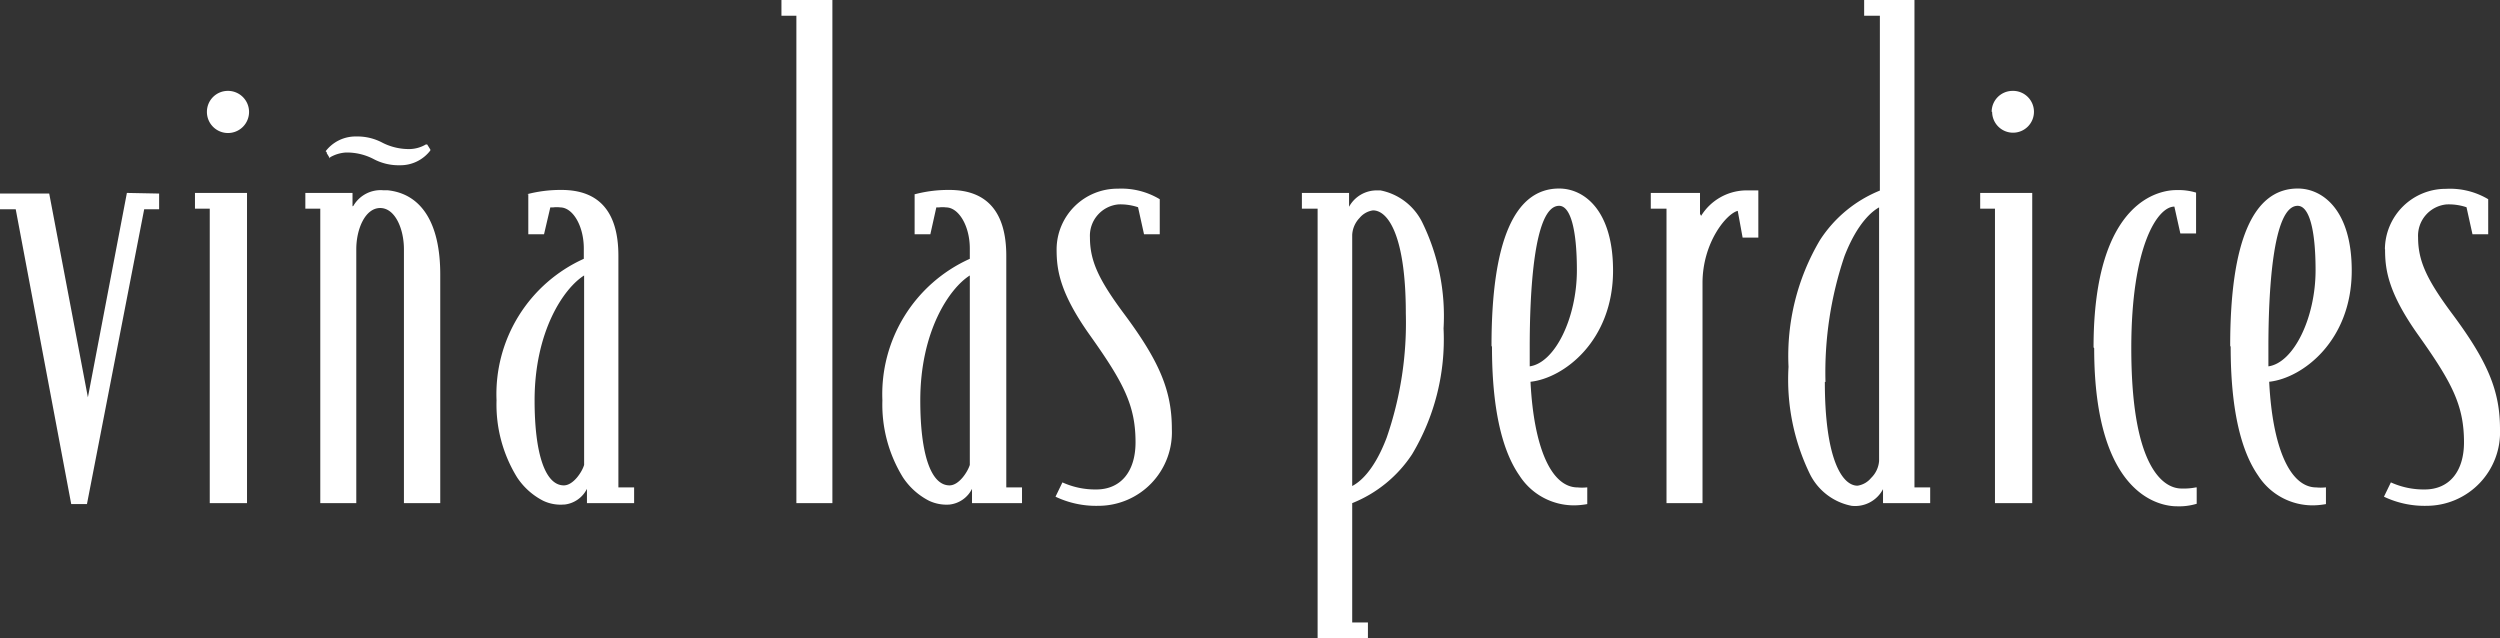 <svg xmlns="http://www.w3.org/2000/svg" viewBox="0 0 159 40.59"><rect x="0" y="0" width="159" height="40.59" fill="#333333" stroke="none"/><defs><style>.cls-1{fill:#fff;}</style></defs><title>blancoRecurso 2logo</title><g id="Capa_2" data-name="Capa 2"><g id="Capa_1-2" data-name="Capa 1"><path class="cls-1" d="M8.07,12.27l-2.48,13L3.13,12.31v0H0v1H1L4.53,32.06v0h1L9.17,13.31h.95v-1Zm4.33,0v1h.94V32h2.37V12.27Zm113.54,0v1h.94V32h2.37v-1h0V12.27ZM86,14.94a1.68,1.68,0,0,1,.47-1.08,1.36,1.36,0,0,1,.85-.48c1,0,2.09,1.72,2.09,6.54a22.34,22.34,0,0,1-1.22,7.92C87.37,30,86.43,30.69,86,30.91Zm-.2-1.77v-.9h-3v1h1V40.59H87v-1H86V32a8.2,8.2,0,0,0,3.81-3.11,14.23,14.23,0,0,0,2-8,13.54,13.54,0,0,0-1.37-6.78,3.78,3.78,0,0,0-2.64-2h-.18a2,2,0,0,0-1.83,1.06m-63.37-.05v-.85h-3v1h.95V32h2.29V15.85c0-1.29.57-2.62,1.52-2.62s1.51,1.33,1.51,2.62V32H28V17.45c0-3.25-1.19-5.13-3.36-5.35h0l-.27,0a2,2,0,0,0-1.9,1M34,25.47c0-4.41,1.86-7.14,3.15-7.95V29.57c-.14.47-.7,1.3-1.29,1.3-1.18,0-1.86-2-1.86-5.4M33.6,12.35h0V14.9h1L35,13.19h.19a1.65,1.65,0,0,1,.43,0c.82,0,1.51,1.19,1.51,2.61v.66a9.44,9.44,0,0,0-5.55,9,8.82,8.82,0,0,0,1.3,4.89,4.37,4.37,0,0,0,1.67,1.5,2.57,2.57,0,0,0,1.29.24h.06a1.82,1.82,0,0,0,1.43-1V32h3v-1h-1V16.27c0-2.78-1.21-4.19-3.62-4.19a8.44,8.44,0,0,0-2.18.27m25,13.12c0-4.41,1.86-7.14,3.15-7.95V29.57c-.15.47-.7,1.3-1.29,1.3-1.19,0-1.86-2-1.86-5.4m-.36-13.12h0V14.9h1l.38-1.71h.18a1.65,1.65,0,0,1,.43,0c.82,0,1.52,1.19,1.52,2.61v.66a9.44,9.44,0,0,0-5.56,9,8.82,8.82,0,0,0,1.3,4.89,4.37,4.37,0,0,0,1.67,1.5,2.61,2.61,0,0,0,1.3.24h0a1.82,1.82,0,0,0,1.43-1V32H65v-1H64V16.27c0-2.78-1.22-4.19-3.62-4.19a8.34,8.34,0,0,0-2.18.27m39.09,9.74c0-3.36.24-9,1.87-9,.72,0,1.13,1.49,1.13,4.1,0,3-1.38,5.88-3,6.11,0-.15,0-.59,0-1.24m-2.4,0c0,3.77.59,6.53,1.75,8.19a4.12,4.12,0,0,0,3.54,1.89,4.94,4.94,0,0,0,.77-.08h0V31l-.05,0a2.82,2.82,0,0,1-.56,0c-1.67,0-2.79-2.51-3-6.72,2.13-.23,5.25-2.61,5.25-7.07,0-3.85-1.85-5.22-3.43-5.22-2.85,0-4.3,3.37-4.3,10m13.26-8.39V12.27h-3.13v1h1V32h2.29V18c0-2.57,1.52-4.41,2.24-4.59l.31,1.7h1v-3h0s-.53,0-.84,0a3.41,3.41,0,0,0-2.8,1.62m25,8.42c0,9.56,4.37,10.05,5.25,10.05a3.86,3.86,0,0,0,1.27-.16h0V31h-.06a4,4,0,0,1-.9.07c-.44,0-1.28-.19-2-1.55-.8-1.51-1.2-4-1.2-7.38,0-6.49,1.67-9,2.74-9l.38,1.71h1V12.25h0a3.86,3.86,0,0,0-1.27-.16c-.88,0-5.25.49-5.25,10m11.12,0c0-3.36.25-9,1.86-9,.73,0,1.14,1.49,1.14,4.1,0,3-1.38,5.88-3,6.11,0-.15,0-.59,0-1.24m-2.4,0c0,3.77.59,6.53,1.75,8.19a4.12,4.12,0,0,0,3.54,1.89,4.94,4.94,0,0,0,.77-.08h0V31l-.05,0a2.82,2.82,0,0,1-.56,0c-1.67,0-2.79-2.51-3-6.72,2.13-.23,5.25-2.61,5.25-7.07,0-3.85-1.85-5.22-3.43-5.22-2.85,0-4.3,3.37-4.3,10M67.2,15.85c0,1.27.17,2.74,2.14,5.5,2.13,3,2.88,4.45,2.88,6.78,0,1.86-.94,3-2.5,3a5.05,5.05,0,0,1-2.15-.45l0,0-.44.91,0,0,0,0a6,6,0,0,0,2.72.58,4.68,4.68,0,0,0,4.68-4.88c0-2.44-.78-4.31-3.09-7.4-1.6-2.16-2.12-3.33-2.12-4.8A2,2,0,0,1,71.13,13a3.54,3.54,0,0,1,1.25.18l.38,1.72h1V12.67h0A4.74,4.74,0,0,0,71.09,12a3.87,3.87,0,0,0-3.89,3.85m84.49,0c0,1.27.17,2.74,2.14,5.5,2.13,3,2.88,4.45,2.88,6.78,0,1.86-.94,3-2.5,3a5.05,5.05,0,0,1-2.15-.45l0,0-.44.91,0,0,0,0a6,6,0,0,0,2.72.58A4.68,4.68,0,0,0,159,27.29c0-2.44-.78-4.31-3.09-7.4-1.6-2.16-2.12-3.33-2.12-4.8A2,2,0,0,1,155.61,13a3.57,3.57,0,0,1,1.26.18l.38,1.72h1V12.67h0a4.74,4.74,0,0,0-2.68-.66,3.87,3.87,0,0,0-3.89,3.85M20.78,9.68l0,.06.2.33L21,10a2.29,2.29,0,0,1,1-.3,3.68,3.68,0,0,1,1.75.41,3.39,3.39,0,0,0,1.68.4,2.39,2.39,0,0,0,1.94-.94l0-.06-.2-.32-.09,0a2.13,2.13,0,0,1-1,.29,3.69,3.69,0,0,1-1.75-.4,3.39,3.39,0,0,0-1.68-.4,2.39,2.39,0,0,0-1.94.94M13.16,7.11a1.34,1.34,0,1,0,1.33-1.33,1.33,1.33,0,0,0-1.33,1.33m113.54,0A1.33,1.33,0,1,0,128,5.78a1.33,1.33,0,0,0-1.33,1.33M49.7,0V1h.95V32h2.29V0Zm66.4,24.29a23.09,23.09,0,0,1,1.21-8c.83-2.14,1.78-2.87,2.2-3.1V29.32A1.68,1.68,0,0,1,119,30.4a1.38,1.38,0,0,1-.86.49c-1,0-2.08-1.74-2.08-6.6M118.56,0V1h1V12.12a8.2,8.2,0,0,0-3.81,3.15,14.46,14.46,0,0,0-2,8.06,13.74,13.74,0,0,0,1.37,6.84,3.76,3.76,0,0,0,2.64,2,2,2,0,0,0,2-1.06V32h3V31h-1V0Z"/></g></g></svg>